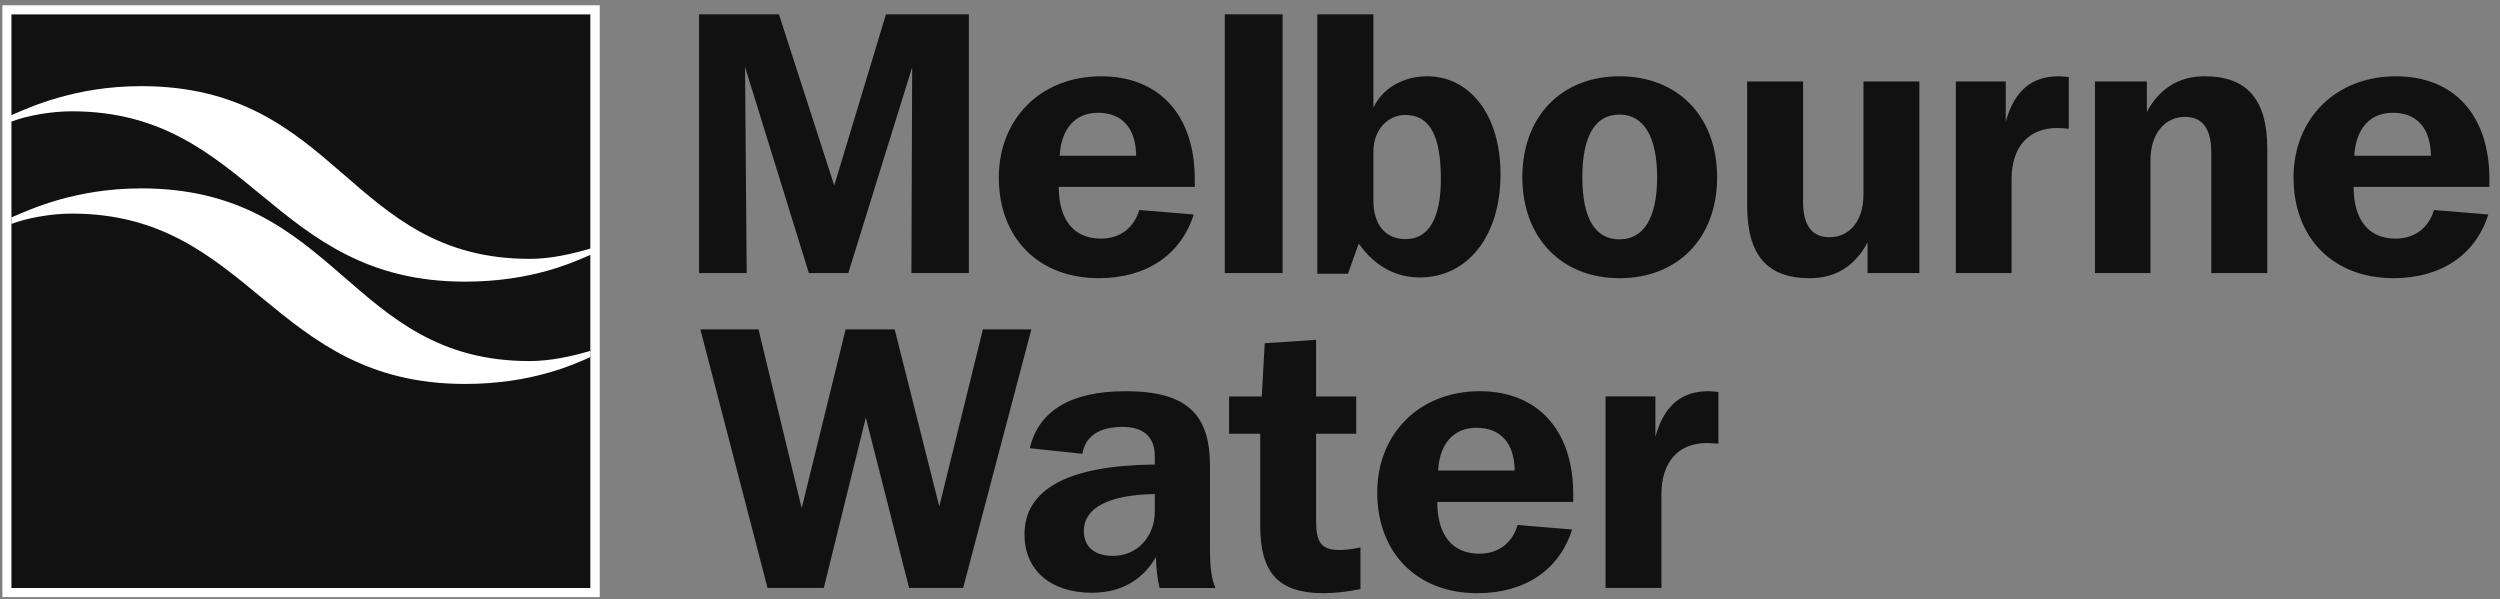 <svg width="196" height="47" viewBox="0 0 196 47" fill="none" xmlns="http://www.w3.org/2000/svg">
<rect x="0" y="0" width="196" height="47" fill="#808080" stroke="none"/>
<g clip-path="url(#clip0_184_870)">
<path fill-rule="evenodd" clip-rule="evenodd" d="M0.187 46.815H47.02V0.413H0.187V46.815Z" fill="white"/>
<path fill-rule="evenodd" clip-rule="evenodd" d="M46.283 46.098H0.896V9.537C2.088 9.068 3.97 8.727 5.64 8.727C19.661 8.727 21.296 22.081 36.447 22.081C41.695 22.081 44.946 20.562 46.283 19.981V46.095V46.098Z" fill="#111111"/>
<path fill-rule="evenodd" clip-rule="evenodd" d="M0.896 9.027C2.241 8.452 5.812 6.754 11.073 6.754C26.531 6.754 27.309 20.295 41.534 20.295C43.204 20.295 44.907 19.895 46.283 19.487V1.128H0.896V9.027Z" fill="#111111"/>
<path fill-rule="evenodd" clip-rule="evenodd" d="M46.283 28C44.946 28.584 41.695 30.101 36.447 30.101C21.296 30.101 19.661 16.746 5.64 16.746C3.969 16.746 2.088 17.099 0.896 17.557V17.047C2.246 16.471 5.812 14.769 11.072 14.769C26.528 14.769 27.312 28.308 41.522 28.308C43.194 28.308 44.916 27.913 46.283 27.507V28Z" fill="white"/>
<path fill-rule="evenodd" clip-rule="evenodd" d="M54.806 1.126H61.07L65.405 14.543L69.458 1.126H75.957V21.408H71.455L71.514 5.272L66.506 21.408H63.414L58.41 5.246L58.54 21.408H54.806V1.126ZM83.078 12.208C83.2 10.04 84.339 8.842 86.079 8.842C87.948 8.842 89.049 10.014 89.075 12.208H83.078ZM93.586 16.815L89.317 16.464C88.902 17.893 87.785 18.707 86.31 18.707C84.219 18.707 83.007 17.279 83.007 14.65H93.67V14.036C93.67 8.982 90.842 5.981 86.337 5.981C81.603 5.981 78.307 9.304 78.307 13.923C78.307 18.632 81.393 21.809 86.143 21.809C89.865 21.809 92.579 19.995 93.588 16.815H93.586ZM96.023 21.411H100.554V1.126H96.023V21.411ZM107.675 15.713V11.879C107.675 10.155 108.821 9.013 110.169 9.013C112.11 9.013 112.964 10.654 112.964 14.041C112.964 17.132 111.993 18.747 110.21 18.747C108.645 18.747 107.675 17.66 107.675 15.713ZM103.281 21.459H105.682L106.525 19.094C107.756 20.847 109.409 21.753 111.314 21.753C114.994 21.753 117.64 18.6 117.64 13.657C117.64 8.962 115.201 5.981 111.883 5.981C109.995 5.981 108.348 6.945 107.675 8.458V1.126H103.281V21.461V21.459ZM126.967 18.765C125.06 18.765 124.056 17.128 124.056 13.898C124.056 10.654 125.06 8.982 126.967 8.982C128.853 8.982 129.918 10.686 129.918 13.897C129.918 17.111 128.854 18.764 126.967 18.764M126.967 21.811C131.528 21.811 134.622 18.688 134.622 13.897C134.622 9.109 131.528 5.981 126.967 5.981C122.439 5.981 119.352 9.109 119.352 13.897C119.352 18.654 122.441 21.811 126.967 21.811ZM150.478 21.408H146.417V19.002C145.444 20.847 143.922 21.811 141.889 21.811C138.508 21.811 136.978 19.972 136.978 16.112V6.387H141.362V15.827C141.362 17.661 142.06 18.598 143.417 18.598C144.976 18.598 146.096 17.366 146.096 15.242V6.387H150.478V21.408ZM153.337 6.387H157.251V9.533C157.924 7.144 159.242 5.98 161.42 5.98C161.595 5.98 161.863 6.005 162.192 6.036V10.096C161.863 10.066 161.569 10.037 161.272 10.037C159.043 10.037 157.707 11.529 157.707 14.033V21.408H153.337V6.387ZM164.245 6.387H168.312V8.783C169.285 6.941 170.835 5.98 172.837 5.98C176.193 5.98 177.754 7.817 177.754 11.674V21.408H173.366V11.967C173.366 10.12 172.694 9.163 171.309 9.163C169.753 9.163 168.598 10.449 168.598 12.549V21.408H164.245V6.387ZM184.576 12.208C184.702 10.04 185.844 8.842 187.592 8.842C189.461 8.842 190.55 10.014 190.585 12.208H184.576ZM195.084 16.815L190.822 16.464C190.403 17.893 189.287 18.707 187.811 18.707C185.735 18.707 184.521 17.279 184.521 14.65H195.167V14.036C195.167 8.982 192.349 5.981 187.85 5.981C183.111 5.981 179.813 9.304 179.813 13.923C179.813 18.632 182.897 21.809 187.646 21.809C191.364 21.809 194.081 19.995 195.084 16.815ZM54.909 25.823H59.467L62.852 39.842L66.297 25.823H70.142L73.64 39.701L77.06 25.823H80.858L75.509 46.096H71.273L67.88 32.744L64.586 46.096H60.175L54.909 25.823ZM90.537 38.733V40.079C90.537 42.121 89.128 43.581 87.258 43.581C85.799 43.581 84.973 42.859 84.973 41.63C84.973 39.842 86.855 38.793 90.537 38.733ZM90.915 46.098H95.297C94.978 45.394 94.864 44.426 94.864 43.21V36.537C94.864 32.428 93.004 30.67 88.232 30.67C83.972 30.67 81.436 32.189 80.734 35.138L84.859 35.578C85.09 34.21 86.156 33.47 88.004 33.47C89.681 33.47 90.537 34.266 90.537 35.784V36.42C83.738 36.481 80.32 38.349 80.32 41.9C80.32 44.664 82.326 46.472 85.615 46.472C87.854 46.472 89.596 45.482 90.623 43.674C90.645 44.586 90.739 45.394 90.915 46.098ZM98.802 34.004H96.359V31.082H98.924L99.155 26.908L103.181 26.641V31.084H106.326V34.004H103.181V40.758C103.181 42.444 103.509 43.119 105.013 43.119C105.483 43.119 106.036 43.052 106.66 42.917V46.187C105.653 46.384 104.685 46.506 103.771 46.506C100.217 46.506 98.802 44.897 98.802 41.216V34.004ZM112.747 36.892C112.866 34.733 114.005 33.538 115.749 33.538C117.627 33.538 118.721 34.706 118.753 36.892H112.747ZM123.254 41.513L118.981 41.158C118.571 42.585 117.45 43.411 115.979 43.411C113.89 43.411 112.682 41.977 112.682 39.354H123.342V38.733C123.342 33.687 120.514 30.67 116.017 30.67C111.276 30.67 107.975 34.002 107.975 38.623C107.975 43.319 111.073 46.507 115.815 46.507C119.545 46.507 122.249 44.694 123.254 41.513ZM125.875 31.079H129.784V34.236C130.455 31.836 131.782 30.668 133.962 30.668C134.137 30.668 134.394 30.7 134.723 30.727V34.788C134.394 34.762 134.104 34.734 133.816 34.734C131.584 34.734 130.256 36.223 130.256 38.734V46.096H125.875V31.079Z" fill="#111111"/>
</g>
<defs>
<clipPath id="clip0_184_870">
<rect width="196" height="47" fill="white"/>
</clipPath>
</defs>
</svg>
